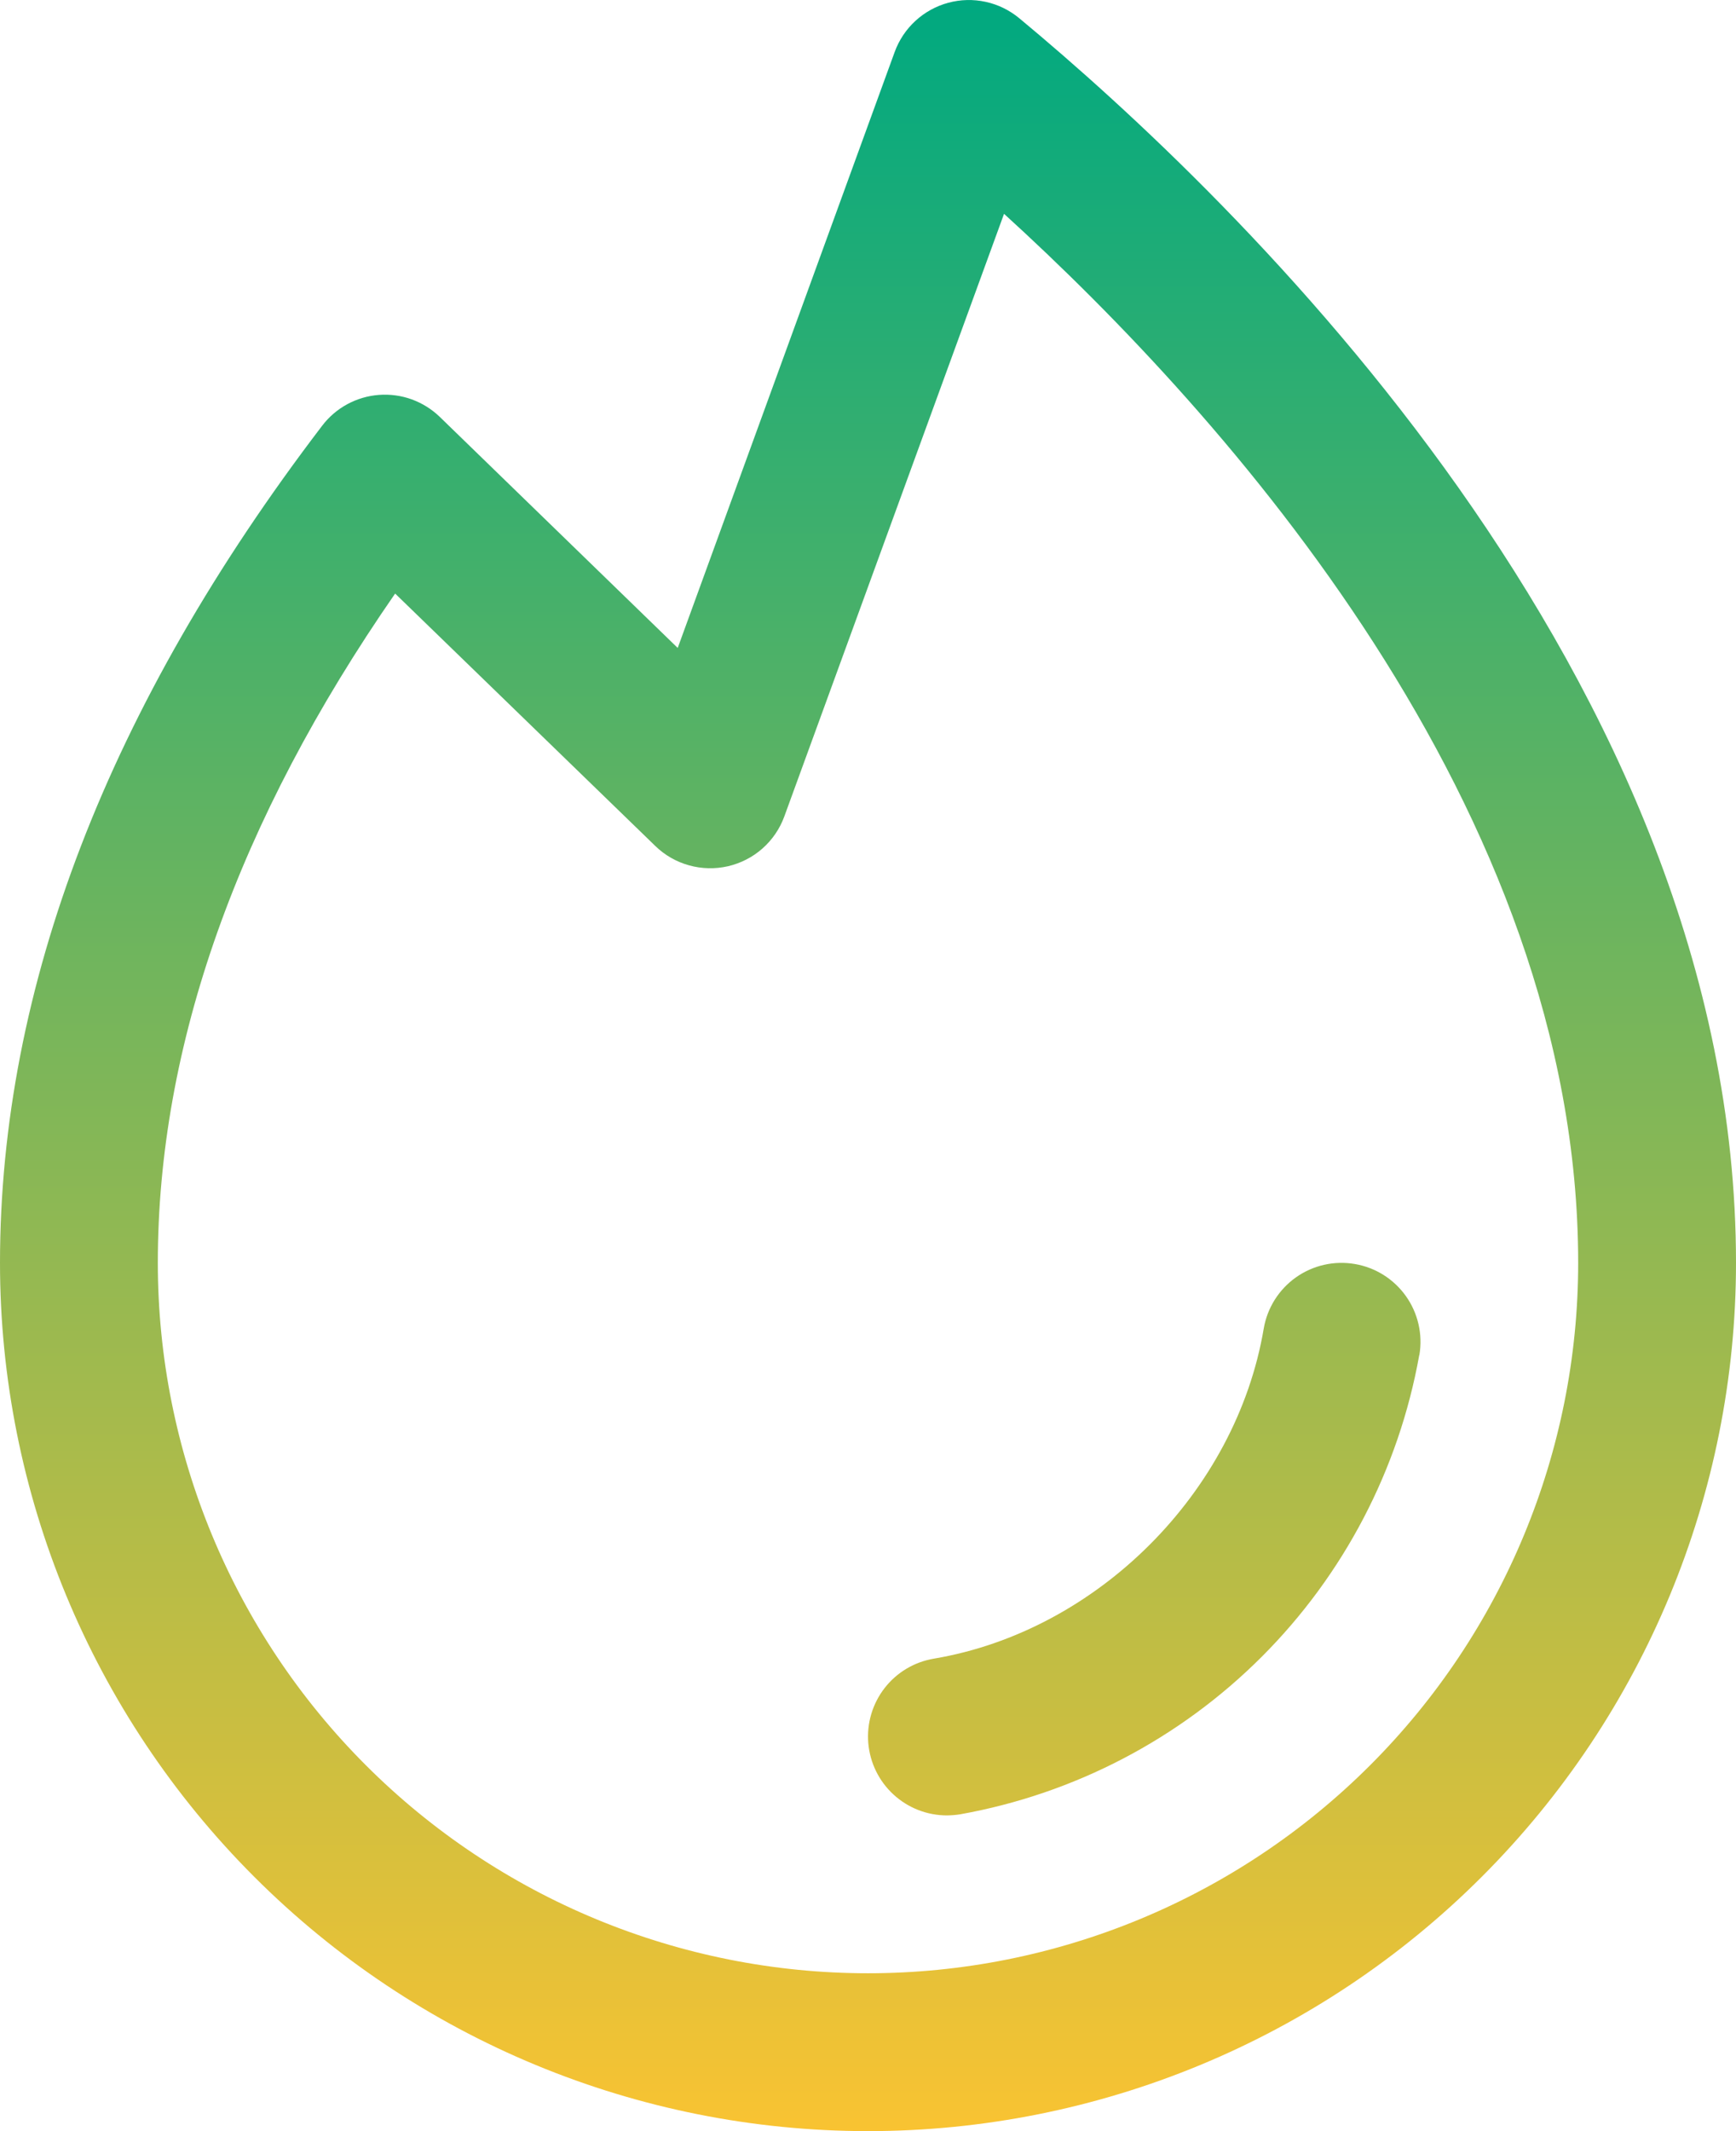 <svg width="44" height="54" viewBox="0 0 44 54" fill="none" xmlns="http://www.w3.org/2000/svg">
<path d="M35.972 34.335C35.454 37.232 34.06 39.9 31.979 41.981C29.898 44.062 27.229 45.455 24.332 45.973C24.223 45.99 24.111 45.999 24 46C23.498 46 23.015 45.811 22.646 45.471C22.277 45.132 22.049 44.666 22.007 44.166C21.966 43.666 22.114 43.168 22.422 42.772C22.73 42.376 23.175 42.111 23.67 42.028C27.812 41.33 31.328 37.815 32.03 33.665C32.119 33.142 32.412 32.675 32.845 32.368C33.277 32.061 33.814 31.939 34.337 32.028C34.861 32.116 35.327 32.41 35.634 32.842C35.941 33.275 36.064 33.812 35.975 34.335H35.972ZM44 32C44 37.835 41.682 43.431 37.556 47.556C33.431 51.682 27.835 54 22 54C16.165 54 10.569 51.682 6.444 47.556C2.318 43.431 0 37.835 0 32C0 25.02 2.75 17.883 8.165 10.788C8.336 10.563 8.553 10.377 8.802 10.242C9.05 10.108 9.324 10.027 9.606 10.006C9.888 9.985 10.171 10.024 10.437 10.12C10.702 10.217 10.945 10.368 11.148 10.565L17.177 16.418L22.677 1.315C22.787 1.014 22.968 0.743 23.204 0.527C23.441 0.31 23.726 0.153 24.035 0.07C24.345 -0.014 24.67 -0.022 24.983 0.047C25.296 0.115 25.588 0.258 25.835 0.463C31.302 5 44 17.138 44 32ZM40 32C40 20.478 31.052 10.52 25.448 5.418L19.88 20.685C19.766 20.999 19.575 21.279 19.325 21.5C19.075 21.721 18.773 21.875 18.448 21.95C18.122 22.024 17.784 22.016 17.462 21.926C17.141 21.837 16.847 21.668 16.608 21.435L10.015 15.04C6.022 20.803 4 26.5 4 32C4 36.774 5.896 41.352 9.272 44.728C12.648 48.104 17.226 50 22 50C26.774 50 31.352 48.104 34.728 44.728C38.104 41.352 40 36.774 40 32Z" fill="url(#paint0_linear_649_145)"/>
<defs>
<linearGradient id="paint0_linear_649_145" x1="22" y1="0" x2="22" y2="54" gradientUnits="userSpaceOnUse">
<stop stop-color="#00A980"/>
<stop offset="1" stop-color="#F9C332"/>
</linearGradient>
</defs>
</svg>
